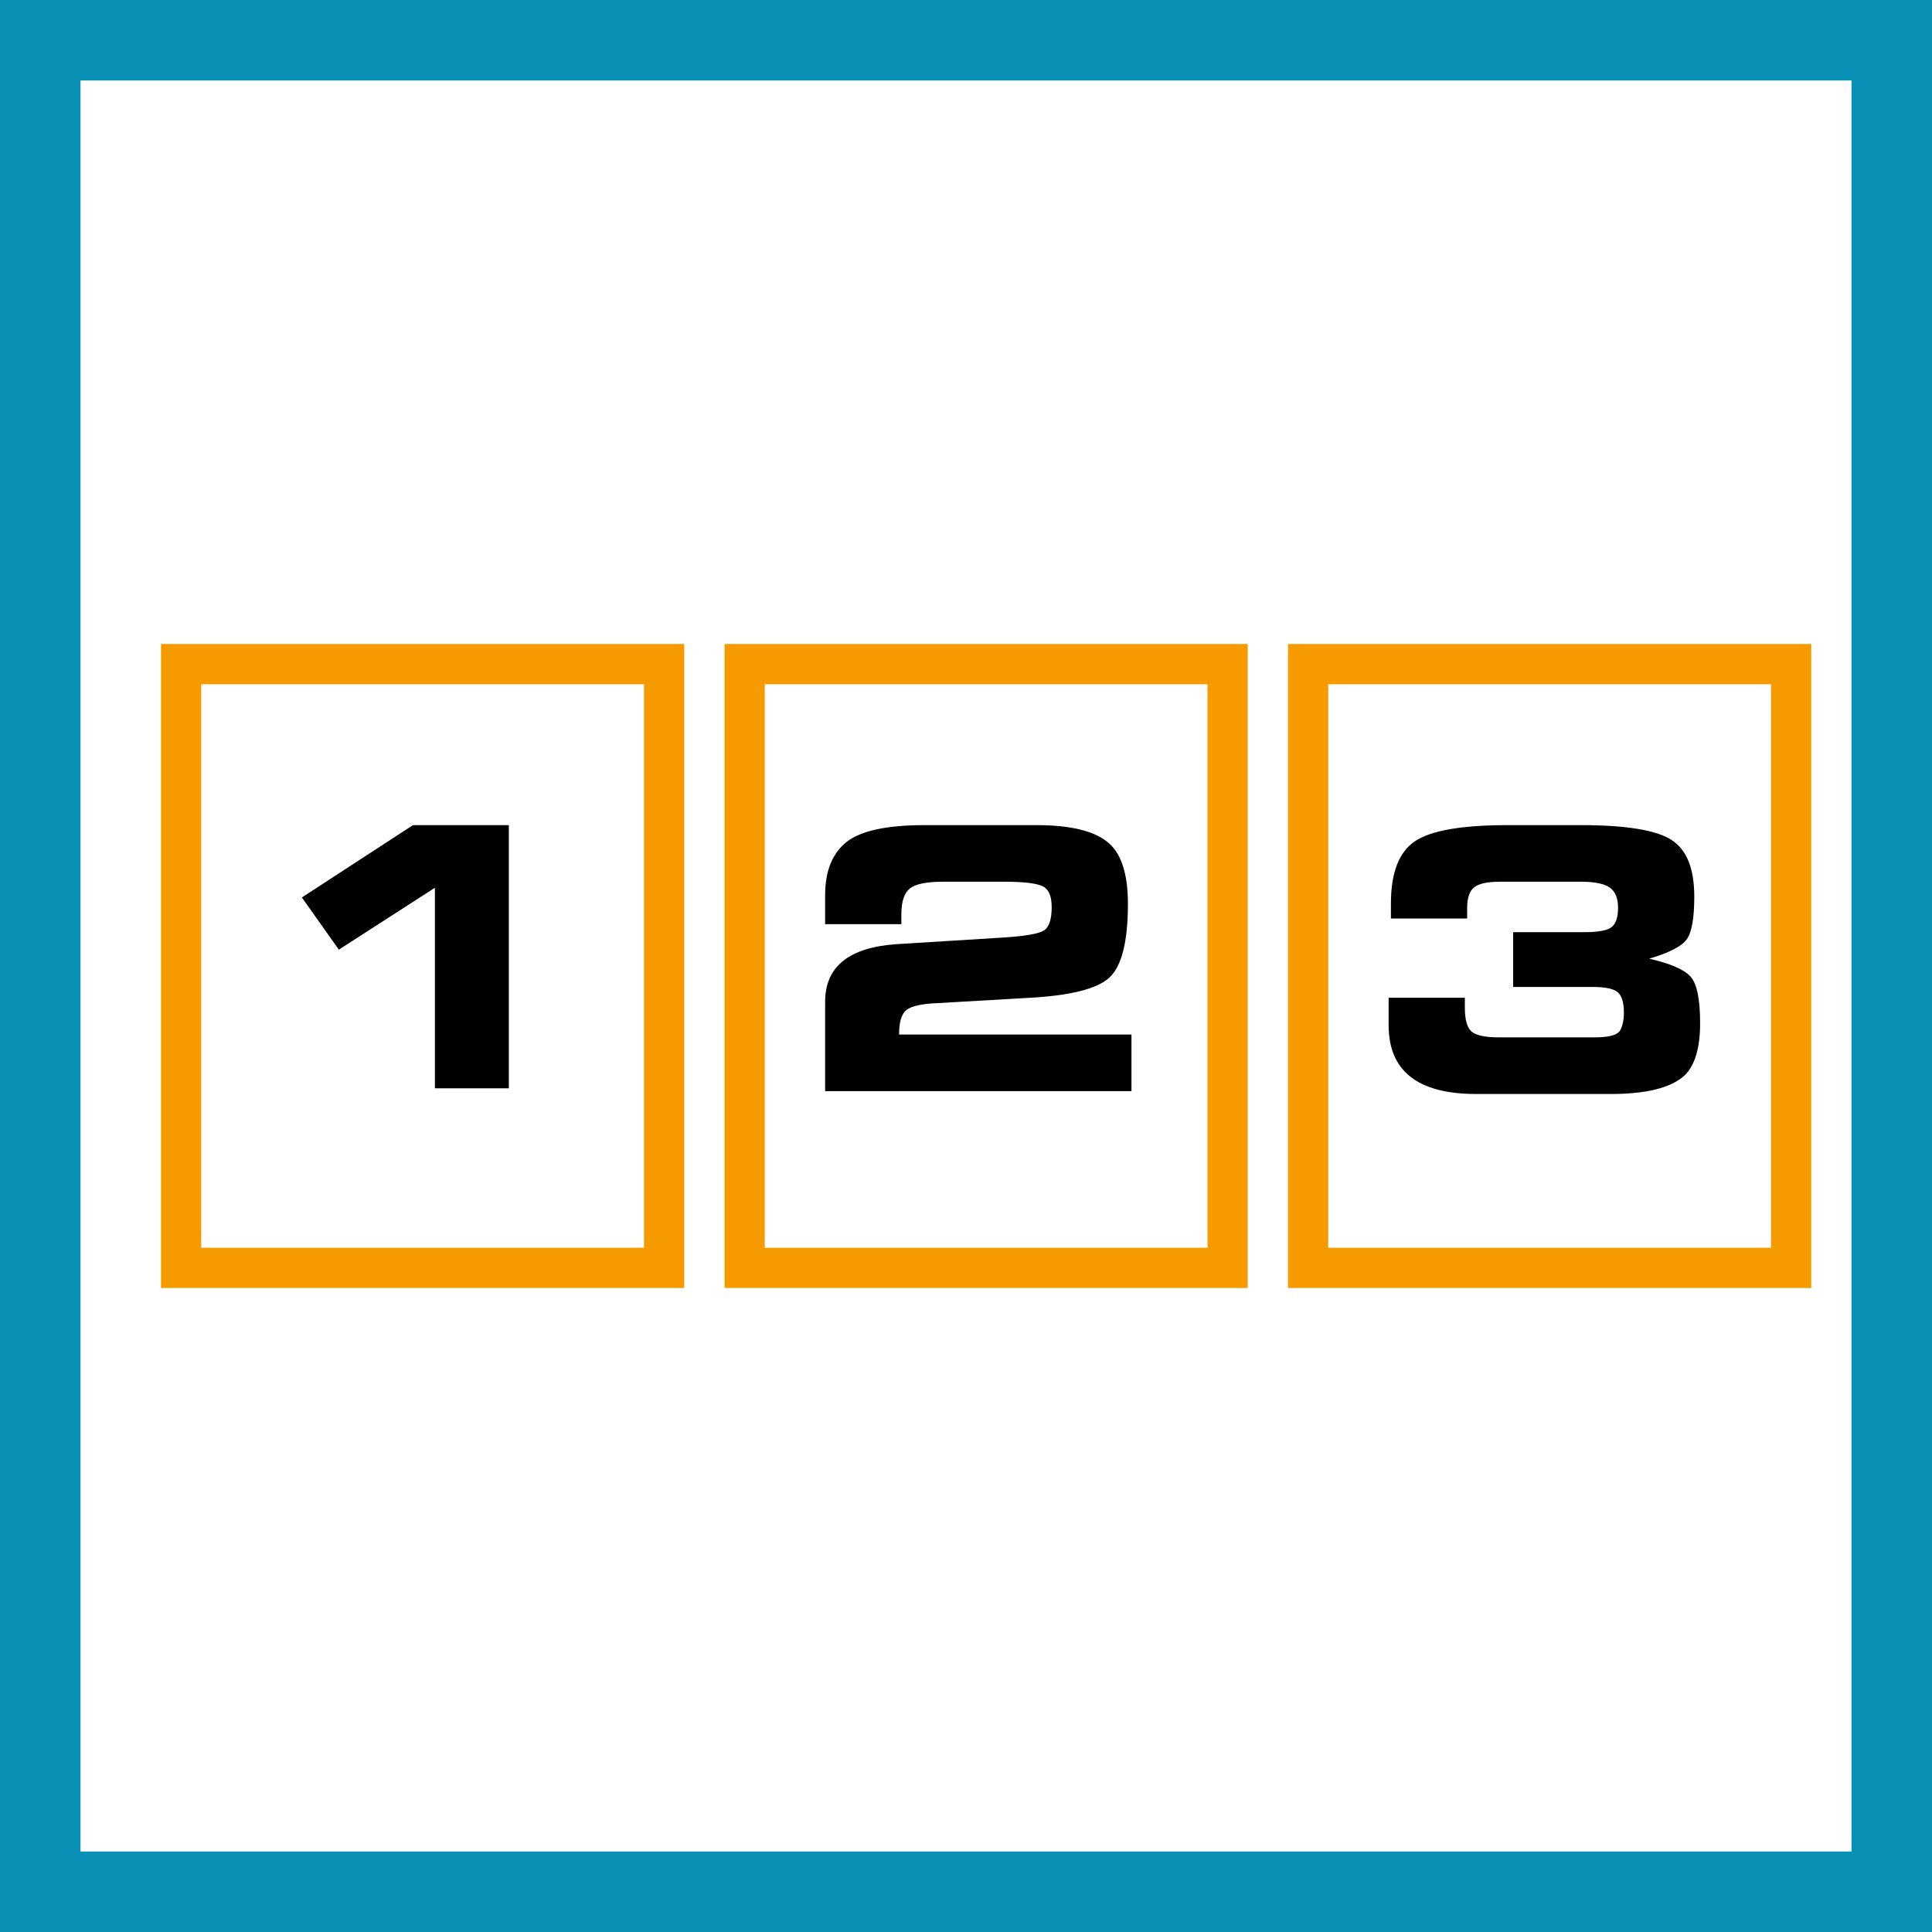 <svg width="48" height="48" viewBox="0 0 48 48" fill="none" xmlns="http://www.w3.org/2000/svg">
<rect x="0" y="0" width="48" height="48" fill="#333333" stroke="none"/>
<path d="M1 1H47V47H1V1Z" stroke-width="2" fill="white" stroke="#0891B4"/>
<path fill-rule="evenodd" clip-rule="evenodd" d="M4 16H17V32H4V16ZM5 17V31H16V17H5Z" fill="#F59B00"/>
<path fill-rule="evenodd" clip-rule="evenodd" d="M18 16H31V32H18V16ZM19 17V31H30V17H19Z" fill="#F59B00"/>
<path fill-rule="evenodd" clip-rule="evenodd" d="M32 16H45V32H32V16ZM33 17V31H44V17H33Z" fill="#F59B00"/>
<path d="M7.5 22.297L10.26 20.5H12.642V27.039H10.805V22.056L8.418 23.594L7.5 22.297Z" fill="black"/>
<path d="M20.5 24.89C20.5 24.014 21.093 23.537 22.28 23.457L24.96 23.291C25.488 23.255 25.814 23.197 25.94 23.115C26.066 23.03 26.129 22.836 26.129 22.535C26.129 22.248 26.046 22.072 25.879 22.007C25.715 21.94 25.404 21.906 24.947 21.906H23.431C23.018 21.906 22.741 21.963 22.601 22.078C22.463 22.189 22.394 22.403 22.394 22.719V22.961H20.5V22.24C20.5 21.648 20.674 21.21 21.023 20.926C21.375 20.642 22.023 20.5 22.97 20.5H25.752C26.566 20.5 27.148 20.635 27.496 20.904C27.848 21.171 28.023 21.688 28.023 22.456C28.023 23.387 27.871 23.997 27.566 24.284C27.262 24.571 26.576 24.741 25.51 24.794L23.312 24.921C22.911 24.936 22.648 24.993 22.521 25.092C22.398 25.189 22.337 25.393 22.337 25.703H28.111V27.109H20.5V24.89Z" fill="black"/>
<path d="M34.5 24.789H36.394V25.04C36.394 25.338 36.451 25.536 36.565 25.633C36.68 25.727 36.907 25.773 37.247 25.773H39.558H39.611C39.965 25.773 40.176 25.719 40.244 25.611C40.311 25.502 40.345 25.352 40.345 25.158C40.345 24.903 40.292 24.733 40.187 24.648C40.084 24.564 39.882 24.521 39.58 24.521H37.594V23.159H39.373C39.708 23.159 39.929 23.118 40.037 23.036C40.145 22.954 40.2 22.793 40.2 22.552C40.2 22.315 40.131 22.148 39.993 22.051C39.855 21.955 39.618 21.906 39.281 21.906H37.273C36.954 21.906 36.737 21.953 36.623 22.047C36.508 22.138 36.451 22.311 36.451 22.565V22.82H34.557V22.451C34.557 21.684 34.756 21.166 35.155 20.9C35.553 20.633 36.322 20.5 37.462 20.5H39.268C40.393 20.5 41.145 20.622 41.523 20.865C41.903 21.105 42.094 21.575 42.094 22.275C42.094 22.811 42.031 23.166 41.905 23.339C41.782 23.512 41.471 23.671 40.973 23.818C41.509 23.941 41.853 24.092 42.006 24.27C42.161 24.446 42.239 24.83 42.239 25.422C42.239 26.04 42.108 26.474 41.848 26.723C41.514 27.027 40.904 27.18 40.02 27.18H36.675C35.225 27.18 34.5 26.61 34.5 25.47V24.789Z" fill="black"/>
</svg>
